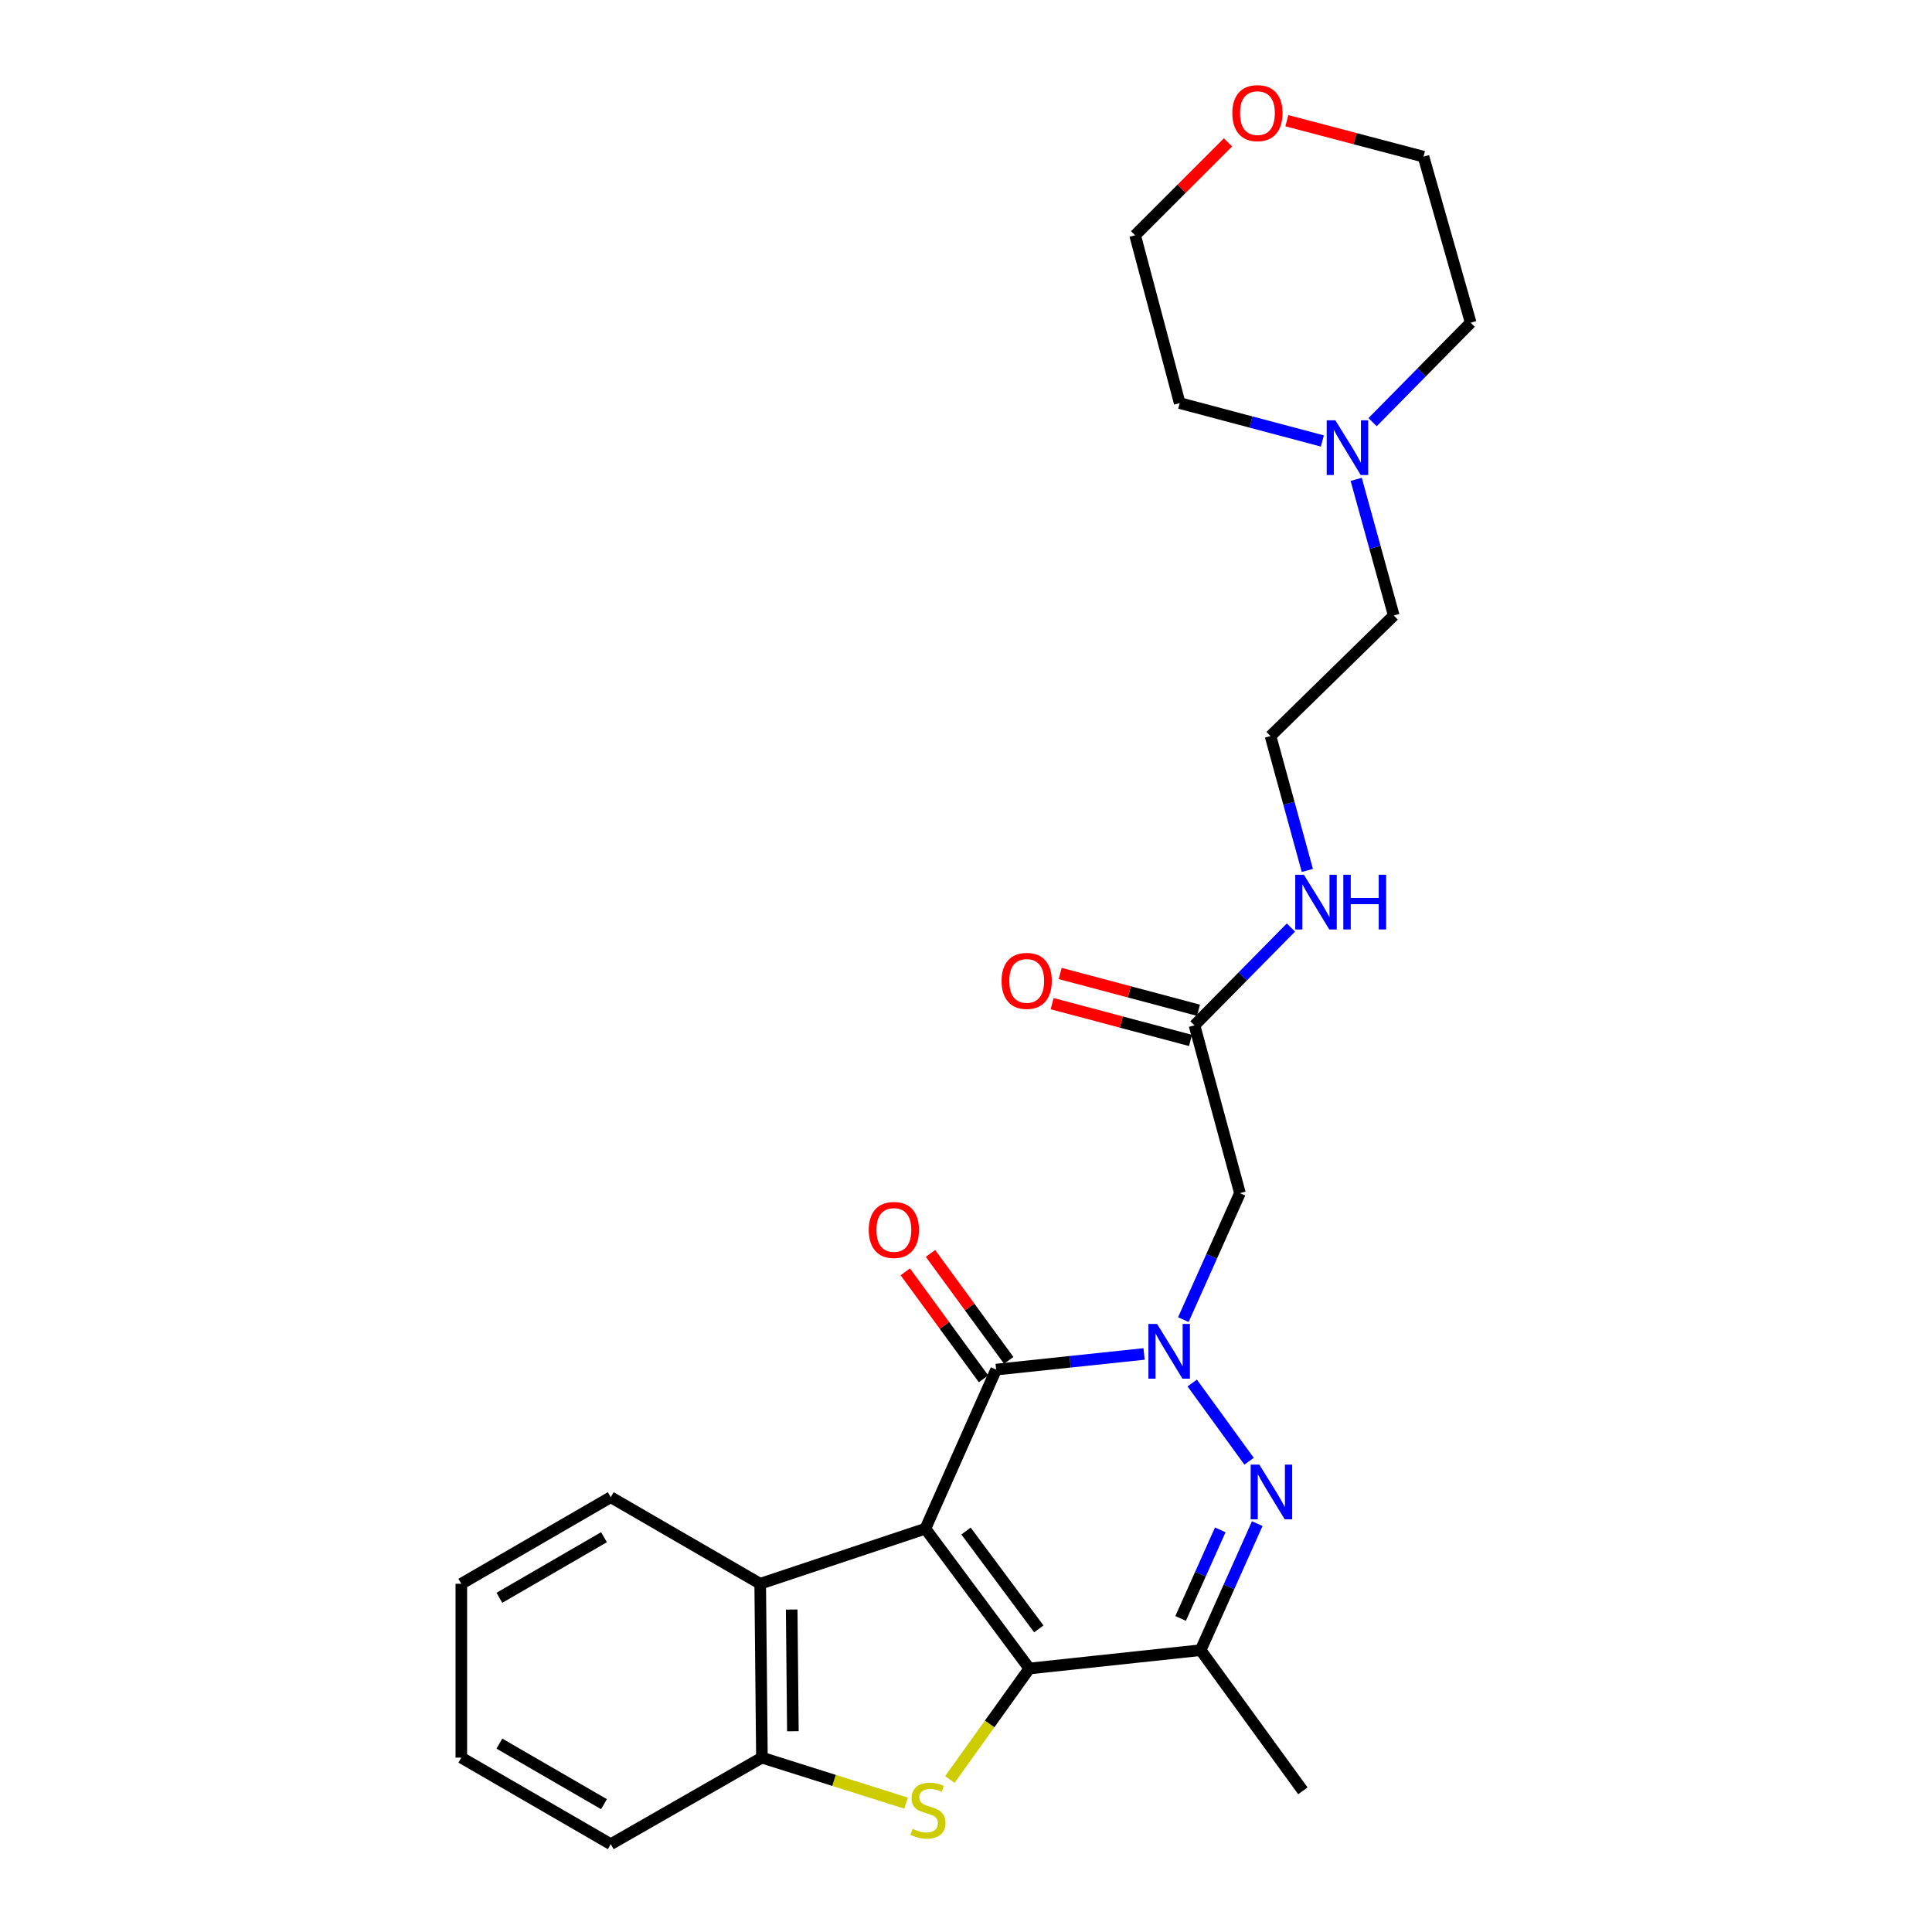 <?xml version='1.0' encoding='iso-8859-1'?>
<svg version='1.1' baseProfile='full'
              xmlns='http://www.w3.org/2000/svg'
                      xmlns:rdkit='http://www.rdkit.org/xml'
                      xmlns:xlink='http://www.w3.org/1999/xlink'
                  xml:space='preserve'
width='1000px' height='1000px' viewBox='0 0 1000 1000'>
<!-- END OF HEADER -->
<rect style='opacity:1.0;fill:#FFFFFF;stroke:none' width='1000' height='1000' x='0' y='0'> </rect>
<path class='bond-0' d='M 478.973,791.25 L 532.788,863.615' style='fill:none;fill-rule:evenodd;stroke:#000000;stroke-width:6px;stroke-linecap:butt;stroke-linejoin:miter;stroke-opacity:1' />
<path class='bond-0' d='M 500.013,792.461 L 537.684,843.116' style='fill:none;fill-rule:evenodd;stroke:#000000;stroke-width:6px;stroke-linecap:butt;stroke-linejoin:miter;stroke-opacity:1' />
<path class='bond-2' d='M 478.973,791.25 L 515.595,708.903' style='fill:none;fill-rule:evenodd;stroke:#000000;stroke-width:6px;stroke-linecap:butt;stroke-linejoin:miter;stroke-opacity:1' />
<path class='bond-6' d='M 478.973,791.25 L 393.483,819.756' style='fill:none;fill-rule:evenodd;stroke:#000000;stroke-width:6px;stroke-linecap:butt;stroke-linejoin:miter;stroke-opacity:1' />
<path class='bond-4' d='M 532.788,863.615 L 512.216,892.338' style='fill:none;fill-rule:evenodd;stroke:#000000;stroke-width:6px;stroke-linecap:butt;stroke-linejoin:miter;stroke-opacity:1' />
<path class='bond-4' d='M 512.216,892.338 L 491.644,921.062' style='fill:none;fill-rule:evenodd;stroke:#CCCC00;stroke-width:6px;stroke-linecap:butt;stroke-linejoin:miter;stroke-opacity:1' />
<path class='bond-5' d='M 532.788,863.615 L 621.448,854.125' style='fill:none;fill-rule:evenodd;stroke:#000000;stroke-width:6px;stroke-linecap:butt;stroke-linejoin:miter;stroke-opacity:1' />
<path class='bond-1' d='M 592.17,700.805 L 553.882,704.854' style='fill:none;fill-rule:evenodd;stroke:#0000FF;stroke-width:6px;stroke-linecap:butt;stroke-linejoin:miter;stroke-opacity:1' />
<path class='bond-1' d='M 553.882,704.854 L 515.595,708.903' style='fill:none;fill-rule:evenodd;stroke:#000000;stroke-width:6px;stroke-linecap:butt;stroke-linejoin:miter;stroke-opacity:1' />
<path class='bond-3' d='M 617.091,715.841 L 646.527,756.332' style='fill:none;fill-rule:evenodd;stroke:#0000FF;stroke-width:6px;stroke-linecap:butt;stroke-linejoin:miter;stroke-opacity:1' />
<path class='bond-7' d='M 612.501,683.029 L 627.146,650.298' style='fill:none;fill-rule:evenodd;stroke:#0000FF;stroke-width:6px;stroke-linecap:butt;stroke-linejoin:miter;stroke-opacity:1' />
<path class='bond-7' d='M 627.146,650.298 L 641.792,617.568' style='fill:none;fill-rule:evenodd;stroke:#000000;stroke-width:6px;stroke-linecap:butt;stroke-linejoin:miter;stroke-opacity:1' />
<path class='bond-11' d='M 522.117,704.133 L 501.871,676.451' style='fill:none;fill-rule:evenodd;stroke:#000000;stroke-width:6px;stroke-linecap:butt;stroke-linejoin:miter;stroke-opacity:1' />
<path class='bond-11' d='M 501.871,676.451 L 481.625,648.77' style='fill:none;fill-rule:evenodd;stroke:#FF0000;stroke-width:6px;stroke-linecap:butt;stroke-linejoin:miter;stroke-opacity:1' />
<path class='bond-11' d='M 509.073,713.673 L 488.827,685.992' style='fill:none;fill-rule:evenodd;stroke:#000000;stroke-width:6px;stroke-linecap:butt;stroke-linejoin:miter;stroke-opacity:1' />
<path class='bond-11' d='M 488.827,685.992 L 468.581,658.31' style='fill:none;fill-rule:evenodd;stroke:#FF0000;stroke-width:6px;stroke-linecap:butt;stroke-linejoin:miter;stroke-opacity:1' />
<path class='bond-27' d='M 650.749,788.638 L 636.098,821.381' style='fill:none;fill-rule:evenodd;stroke:#0000FF;stroke-width:6px;stroke-linecap:butt;stroke-linejoin:miter;stroke-opacity:1' />
<path class='bond-27' d='M 636.098,821.381 L 621.448,854.125' style='fill:none;fill-rule:evenodd;stroke:#000000;stroke-width:6px;stroke-linecap:butt;stroke-linejoin:miter;stroke-opacity:1' />
<path class='bond-27' d='M 631.602,791.86 L 621.347,814.781' style='fill:none;fill-rule:evenodd;stroke:#0000FF;stroke-width:6px;stroke-linecap:butt;stroke-linejoin:miter;stroke-opacity:1' />
<path class='bond-27' d='M 621.347,814.781 L 611.091,837.701' style='fill:none;fill-rule:evenodd;stroke:#000000;stroke-width:6px;stroke-linecap:butt;stroke-linejoin:miter;stroke-opacity:1' />
<path class='bond-26' d='M 468.978,933.307 L 431.675,921.53' style='fill:none;fill-rule:evenodd;stroke:#CCCC00;stroke-width:6px;stroke-linecap:butt;stroke-linejoin:miter;stroke-opacity:1' />
<path class='bond-26' d='M 431.675,921.53 L 394.372,909.753' style='fill:none;fill-rule:evenodd;stroke:#000000;stroke-width:6px;stroke-linecap:butt;stroke-linejoin:miter;stroke-opacity:1' />
<path class='bond-15' d='M 621.448,854.125 L 674.365,926.929' style='fill:none;fill-rule:evenodd;stroke:#000000;stroke-width:6px;stroke-linecap:butt;stroke-linejoin:miter;stroke-opacity:1' />
<path class='bond-8' d='M 393.483,819.756 L 394.372,909.753' style='fill:none;fill-rule:evenodd;stroke:#000000;stroke-width:6px;stroke-linecap:butt;stroke-linejoin:miter;stroke-opacity:1' />
<path class='bond-8' d='M 409.776,833.096 L 410.398,896.094' style='fill:none;fill-rule:evenodd;stroke:#000000;stroke-width:6px;stroke-linecap:butt;stroke-linejoin:miter;stroke-opacity:1' />
<path class='bond-18' d='M 393.483,819.756 L 316.127,774.946' style='fill:none;fill-rule:evenodd;stroke:#000000;stroke-width:6px;stroke-linecap:butt;stroke-linejoin:miter;stroke-opacity:1' />
<path class='bond-9' d='M 641.792,617.568 L 618.269,530.713' style='fill:none;fill-rule:evenodd;stroke:#000000;stroke-width:6px;stroke-linecap:butt;stroke-linejoin:miter;stroke-opacity:1' />
<path class='bond-19' d='M 394.372,909.753 L 316.127,954.545' style='fill:none;fill-rule:evenodd;stroke:#000000;stroke-width:6px;stroke-linecap:butt;stroke-linejoin:miter;stroke-opacity:1' />
<path class='bond-12' d='M 620.345,522.904 L 584.541,513.388' style='fill:none;fill-rule:evenodd;stroke:#000000;stroke-width:6px;stroke-linecap:butt;stroke-linejoin:miter;stroke-opacity:1' />
<path class='bond-12' d='M 584.541,513.388 L 548.737,503.873' style='fill:none;fill-rule:evenodd;stroke:#FF0000;stroke-width:6px;stroke-linecap:butt;stroke-linejoin:miter;stroke-opacity:1' />
<path class='bond-12' d='M 616.194,538.522 L 580.39,529.007' style='fill:none;fill-rule:evenodd;stroke:#000000;stroke-width:6px;stroke-linecap:butt;stroke-linejoin:miter;stroke-opacity:1' />
<path class='bond-12' d='M 580.39,529.007 L 544.586,519.491' style='fill:none;fill-rule:evenodd;stroke:#FF0000;stroke-width:6px;stroke-linecap:butt;stroke-linejoin:miter;stroke-opacity:1' />
<path class='bond-14' d='M 618.269,530.713 L 643.226,505.4' style='fill:none;fill-rule:evenodd;stroke:#000000;stroke-width:6px;stroke-linecap:butt;stroke-linejoin:miter;stroke-opacity:1' />
<path class='bond-14' d='M 643.226,505.4 L 668.182,480.088' style='fill:none;fill-rule:evenodd;stroke:#0000FF;stroke-width:6px;stroke-linecap:butt;stroke-linejoin:miter;stroke-opacity:1' />
<path class='bond-10' d='M 701.966,248.108 L 711.684,283.338' style='fill:none;fill-rule:evenodd;stroke:#0000FF;stroke-width:6px;stroke-linecap:butt;stroke-linejoin:miter;stroke-opacity:1' />
<path class='bond-10' d='M 711.684,283.338 L 721.402,318.568' style='fill:none;fill-rule:evenodd;stroke:#000000;stroke-width:6px;stroke-linecap:butt;stroke-linejoin:miter;stroke-opacity:1' />
<path class='bond-20' d='M 710.45,218.503 L 735.835,192.764' style='fill:none;fill-rule:evenodd;stroke:#0000FF;stroke-width:6px;stroke-linecap:butt;stroke-linejoin:miter;stroke-opacity:1' />
<path class='bond-20' d='M 735.835,192.764 L 761.22,167.025' style='fill:none;fill-rule:evenodd;stroke:#000000;stroke-width:6px;stroke-linecap:butt;stroke-linejoin:miter;stroke-opacity:1' />
<path class='bond-21' d='M 684.453,228.247 L 647.532,218.443' style='fill:none;fill-rule:evenodd;stroke:#0000FF;stroke-width:6px;stroke-linecap:butt;stroke-linejoin:miter;stroke-opacity:1' />
<path class='bond-21' d='M 647.532,218.443 L 610.611,208.639' style='fill:none;fill-rule:evenodd;stroke:#000000;stroke-width:6px;stroke-linecap:butt;stroke-linejoin:miter;stroke-opacity:1' />
<path class='bond-13' d='M 635.613,73.709 L 611.575,97.746' style='fill:none;fill-rule:evenodd;stroke:#FF0000;stroke-width:6px;stroke-linecap:butt;stroke-linejoin:miter;stroke-opacity:1' />
<path class='bond-13' d='M 611.575,97.746 L 587.537,121.784' style='fill:none;fill-rule:evenodd;stroke:#000000;stroke-width:6px;stroke-linecap:butt;stroke-linejoin:miter;stroke-opacity:1' />
<path class='bond-29' d='M 666.073,62.475 L 701.436,71.781' style='fill:none;fill-rule:evenodd;stroke:#FF0000;stroke-width:6px;stroke-linecap:butt;stroke-linejoin:miter;stroke-opacity:1' />
<path class='bond-29' d='M 701.436,71.781 L 736.799,81.086' style='fill:none;fill-rule:evenodd;stroke:#000000;stroke-width:6px;stroke-linecap:butt;stroke-linejoin:miter;stroke-opacity:1' />
<path class='bond-16' d='M 676.673,450.535 L 667.147,415.76' style='fill:none;fill-rule:evenodd;stroke:#0000FF;stroke-width:6px;stroke-linecap:butt;stroke-linejoin:miter;stroke-opacity:1' />
<path class='bond-16' d='M 667.147,415.76 L 657.621,380.984' style='fill:none;fill-rule:evenodd;stroke:#000000;stroke-width:6px;stroke-linecap:butt;stroke-linejoin:miter;stroke-opacity:1' />
<path class='bond-17' d='M 657.621,380.984 L 721.402,318.568' style='fill:none;fill-rule:evenodd;stroke:#000000;stroke-width:6px;stroke-linecap:butt;stroke-linejoin:miter;stroke-opacity:1' />
<path class='bond-24' d='M 316.127,774.946 L 238.78,819.756' style='fill:none;fill-rule:evenodd;stroke:#000000;stroke-width:6px;stroke-linecap:butt;stroke-linejoin:miter;stroke-opacity:1' />
<path class='bond-24' d='M 312.626,795.651 L 258.483,827.018' style='fill:none;fill-rule:evenodd;stroke:#000000;stroke-width:6px;stroke-linecap:butt;stroke-linejoin:miter;stroke-opacity:1' />
<path class='bond-28' d='M 316.127,954.545 L 238.78,909.753' style='fill:none;fill-rule:evenodd;stroke:#000000;stroke-width:6px;stroke-linecap:butt;stroke-linejoin:miter;stroke-opacity:1' />
<path class='bond-28' d='M 312.624,933.842 L 258.481,902.487' style='fill:none;fill-rule:evenodd;stroke:#000000;stroke-width:6px;stroke-linecap:butt;stroke-linejoin:miter;stroke-opacity:1' />
<path class='bond-22' d='M 761.22,167.025 L 736.799,81.086' style='fill:none;fill-rule:evenodd;stroke:#000000;stroke-width:6px;stroke-linecap:butt;stroke-linejoin:miter;stroke-opacity:1' />
<path class='bond-23' d='M 610.611,208.639 L 587.537,121.784' style='fill:none;fill-rule:evenodd;stroke:#000000;stroke-width:6px;stroke-linecap:butt;stroke-linejoin:miter;stroke-opacity:1' />
<path class='bond-25' d='M 238.78,819.756 L 238.78,909.753' style='fill:none;fill-rule:evenodd;stroke:#000000;stroke-width:6px;stroke-linecap:butt;stroke-linejoin:miter;stroke-opacity:1' />
<path  class='atom-2' d='M 598.901 685.271
L 608.181 700.271
Q 609.101 701.751, 610.581 704.431
Q 612.061 707.111, 612.141 707.271
L 612.141 685.271
L 615.901 685.271
L 615.901 713.591
L 612.021 713.591
L 602.061 697.191
Q 600.901 695.271, 599.661 693.071
Q 598.461 690.871, 598.101 690.191
L 598.101 713.591
L 594.421 713.591
L 594.421 685.271
L 598.901 685.271
' fill='#0000FF'/>
<path  class='atom-4' d='M 651.828 758.075
L 661.108 773.075
Q 662.028 774.555, 663.508 777.235
Q 664.988 779.915, 665.068 780.075
L 665.068 758.075
L 668.828 758.075
L 668.828 786.395
L 664.948 786.395
L 654.988 769.995
Q 653.828 768.075, 652.588 765.875
Q 651.388 763.675, 651.028 762.995
L 651.028 786.395
L 647.348 786.395
L 647.348 758.075
L 651.828 758.075
' fill='#0000FF'/>
<path  class='atom-5' d='M 472.311 946.605
Q 472.631 946.725, 473.951 947.285
Q 475.271 947.845, 476.711 948.205
Q 478.191 948.525, 479.631 948.525
Q 482.311 948.525, 483.871 947.245
Q 485.431 945.925, 485.431 943.645
Q 485.431 942.085, 484.631 941.125
Q 483.871 940.165, 482.671 939.645
Q 481.471 939.125, 479.471 938.525
Q 476.951 937.765, 475.431 937.045
Q 473.951 936.325, 472.871 934.805
Q 471.831 933.285, 471.831 930.725
Q 471.831 927.165, 474.231 924.965
Q 476.671 922.765, 481.471 922.765
Q 484.751 922.765, 488.471 924.325
L 487.551 927.405
Q 484.151 926.005, 481.591 926.005
Q 478.831 926.005, 477.311 927.165
Q 475.791 928.285, 475.831 930.245
Q 475.831 931.765, 476.591 932.685
Q 477.391 933.605, 478.511 934.125
Q 479.671 934.645, 481.591 935.245
Q 484.151 936.045, 485.671 936.845
Q 487.191 937.645, 488.271 939.285
Q 489.391 940.885, 489.391 943.645
Q 489.391 947.565, 486.751 949.685
Q 484.151 951.765, 479.791 951.765
Q 477.271 951.765, 475.351 951.205
Q 473.471 950.685, 471.231 949.765
L 472.311 946.605
' fill='#CCCC00'/>
<path  class='atom-11' d='M 691.179 217.535
L 700.459 232.535
Q 701.379 234.015, 702.859 236.695
Q 704.339 239.375, 704.419 239.535
L 704.419 217.535
L 708.179 217.535
L 708.179 245.855
L 704.299 245.855
L 694.339 229.455
Q 693.179 227.535, 691.939 225.335
Q 690.739 223.135, 690.379 222.455
L 690.379 245.855
L 686.699 245.855
L 686.699 217.535
L 691.179 217.535
' fill='#0000FF'/>
<path  class='atom-12' d='M 449.669 636.619
Q 449.669 629.819, 453.029 626.019
Q 456.389 622.219, 462.669 622.219
Q 468.949 622.219, 472.309 626.019
Q 475.669 629.819, 475.669 636.619
Q 475.669 643.499, 472.269 647.419
Q 468.869 651.299, 462.669 651.299
Q 456.429 651.299, 453.029 647.419
Q 449.669 643.539, 449.669 636.619
M 462.669 648.099
Q 466.989 648.099, 469.309 645.219
Q 471.669 642.299, 471.669 636.619
Q 471.669 631.059, 469.309 628.259
Q 466.989 625.419, 462.669 625.419
Q 458.349 625.419, 455.989 628.219
Q 453.669 631.019, 453.669 636.619
Q 453.669 642.339, 455.989 645.219
Q 458.349 648.099, 462.669 648.099
' fill='#FF0000'/>
<path  class='atom-13' d='M 518.415 507.71
Q 518.415 500.91, 521.775 497.11
Q 525.135 493.31, 531.415 493.31
Q 537.695 493.31, 541.055 497.11
Q 544.415 500.91, 544.415 507.71
Q 544.415 514.59, 541.015 518.51
Q 537.615 522.39, 531.415 522.39
Q 525.175 522.39, 521.775 518.51
Q 518.415 514.63, 518.415 507.71
M 531.415 519.19
Q 535.735 519.19, 538.055 516.31
Q 540.415 513.39, 540.415 507.71
Q 540.415 502.15, 538.055 499.35
Q 535.735 496.51, 531.415 496.51
Q 527.095 496.51, 524.735 499.31
Q 522.415 502.11, 522.415 507.71
Q 522.415 513.43, 524.735 516.31
Q 527.095 519.19, 531.415 519.19
' fill='#FF0000'/>
<path  class='atom-14' d='M 637.851 58.55
Q 637.851 51.75, 641.211 47.95
Q 644.571 44.15, 650.851 44.15
Q 657.131 44.15, 660.491 47.95
Q 663.851 51.75, 663.851 58.55
Q 663.851 65.43, 660.451 69.35
Q 657.051 73.23, 650.851 73.23
Q 644.611 73.23, 641.211 69.35
Q 637.851 65.47, 637.851 58.55
M 650.851 70.03
Q 655.171 70.03, 657.491 67.15
Q 659.851 64.23, 659.851 58.55
Q 659.851 52.99, 657.491 50.19
Q 655.171 47.35, 650.851 47.35
Q 646.531 47.35, 644.171 50.15
Q 641.851 52.95, 641.851 58.55
Q 641.851 64.27, 644.171 67.15
Q 646.531 70.03, 650.851 70.03
' fill='#FF0000'/>
<path  class='atom-15' d='M 674.902 452.763
L 684.182 467.763
Q 685.102 469.243, 686.582 471.923
Q 688.062 474.603, 688.142 474.763
L 688.142 452.763
L 691.902 452.763
L 691.902 481.083
L 688.022 481.083
L 678.062 464.683
Q 676.902 462.763, 675.662 460.563
Q 674.462 458.363, 674.102 457.683
L 674.102 481.083
L 670.422 481.083
L 670.422 452.763
L 674.902 452.763
' fill='#0000FF'/>
<path  class='atom-15' d='M 695.302 452.763
L 699.142 452.763
L 699.142 464.803
L 713.622 464.803
L 713.622 452.763
L 717.462 452.763
L 717.462 481.083
L 713.622 481.083
L 713.622 468.003
L 699.142 468.003
L 699.142 481.083
L 695.302 481.083
L 695.302 452.763
' fill='#0000FF'/>
</svg>
